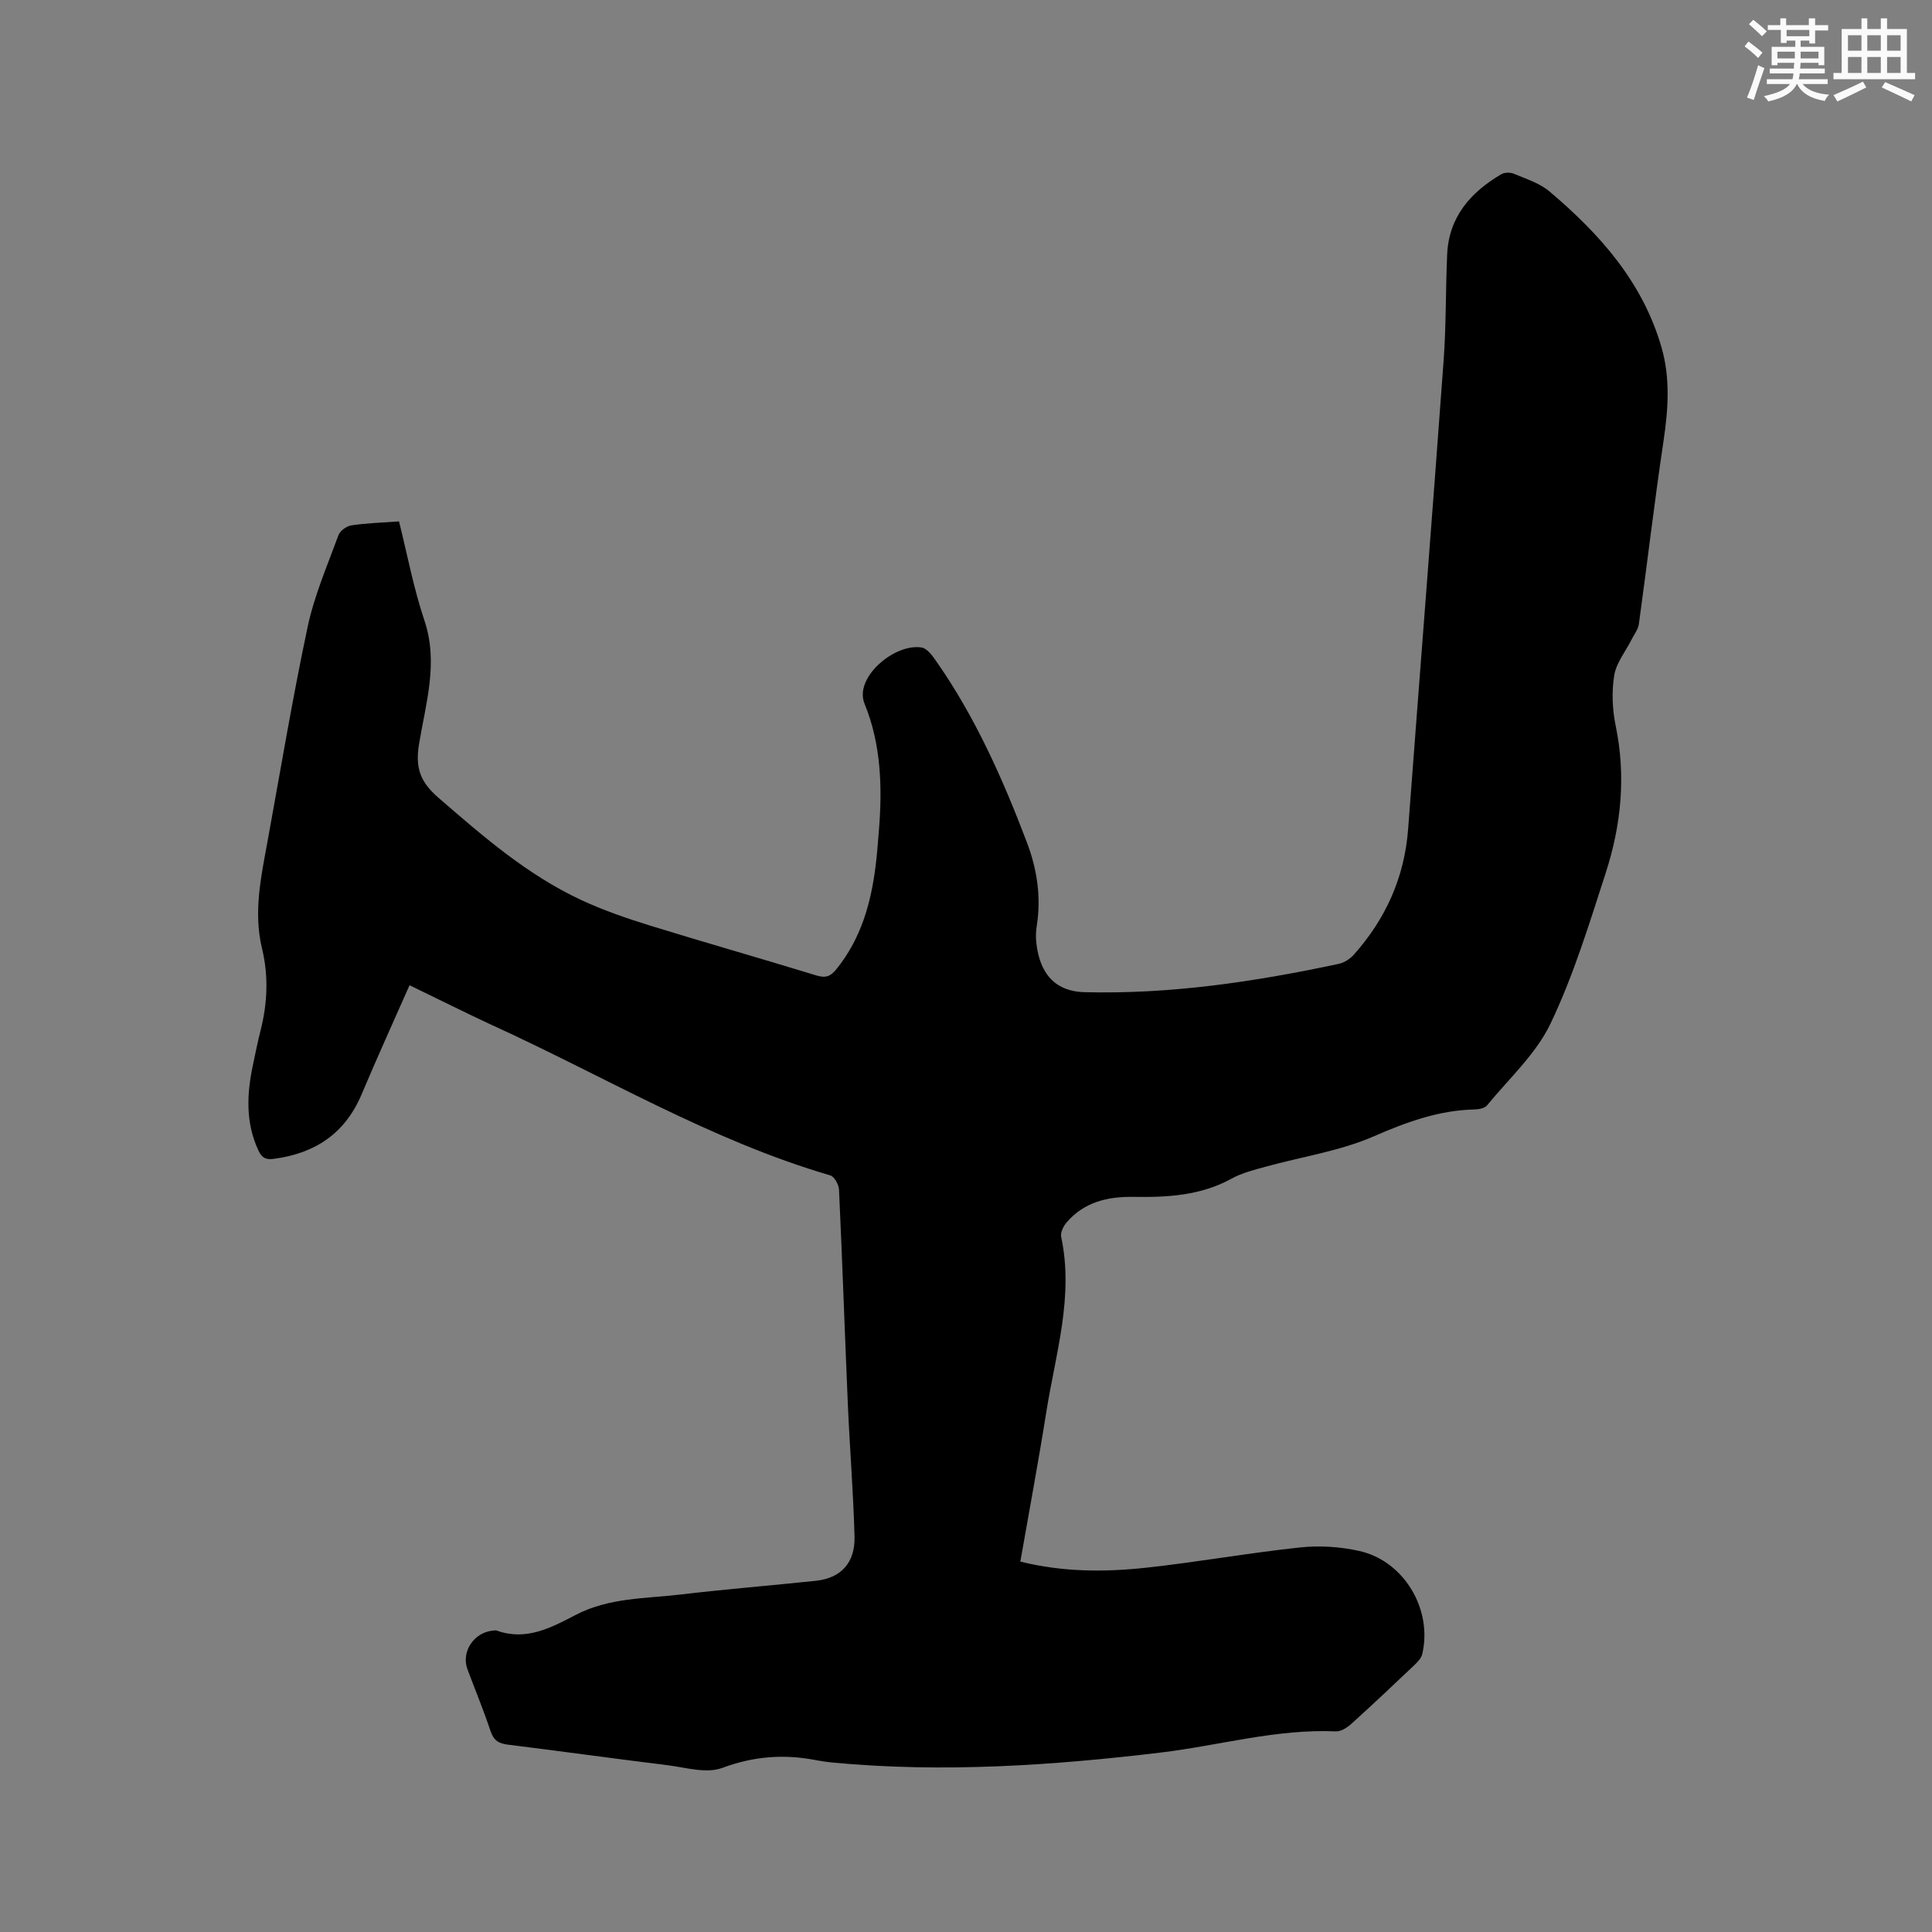 <svg enable-background="new 0 0 400 400" viewBox="0 0 400 400" xmlns="http://www.w3.org/2000/svg"><rect x="0" y="0" width="400" height="400" fill="#808080" stroke="none"/><path d="m84.79 203.98c-3.38 7.68-6.76 15.07-9.91 22.56-3.43 8.15-9.65 12.27-18.22 13.39-1.68.22-2.45-.23-3.15-1.72-2.71-5.79-2.41-11.73-1.14-17.74.5-2.38.98-4.77 1.58-7.13 1.43-5.64 1.67-11.3.3-16.96-1.8-7.46-.23-14.73 1.11-22.02 2.72-14.89 5.2-29.84 8.35-44.64 1.38-6.47 4.08-12.68 6.37-18.93.33-.91 1.69-1.87 2.68-2.02 3.13-.47 6.32-.56 9.85-.82 1.72 6.85 3.01 13.82 5.25 20.48 2.97 8.81.27 17.23-1.11 25.66-.8 4.9.27 7.82 4 11.05 9.24 8.01 18.43 16.01 29.61 21.21 4.58 2.13 9.42 3.79 14.25 5.29 11.42 3.53 22.93 6.79 34.36 10.3 1.94.59 2.93.28 4.21-1.3 5.07-6.27 7.14-13.61 8.11-21.39.29-2.31.45-4.64.65-6.97.76-9.06.53-18.1-2.95-26.6-2.21-5.39 6.23-12.54 11.82-11.62 1.17.19 2.29 1.77 3.1 2.94 8.06 11.55 13.72 24.31 18.7 37.41 2.11 5.56 2.96 11.24 2.06 17.15-.16 1.04-.24 2.13-.15 3.17.43 5.06 2.58 10.5 10.03 10.69 17.83.45 35.27-2.16 52.6-5.86 1.14-.24 2.36-1.02 3.14-1.9 6.62-7.42 10.5-16.04 11.25-26.04 2.43-32.34 4.99-64.67 7.35-97.02.53-7.29.4-14.62.73-21.93.35-7.76 4.85-12.87 11.21-16.6.67-.39 1.86-.41 2.6-.1 2.52 1.07 5.32 1.94 7.35 3.65 10.41 8.79 19.31 18.75 23.21 32.27 1.87 6.47 1.39 12.93.41 19.51-1.88 12.57-3.35 25.2-5.09 37.8-.15 1.12-.98 2.15-1.51 3.21-1.24 2.47-3.17 4.82-3.59 7.42-.55 3.38-.4 7.06.3 10.43 2.15 10.38 1.15 20.53-2.05 30.43-3.42 10.56-6.68 21.28-11.45 31.25-3.01 6.3-8.61 11.39-13.15 16.93-.49.6-1.71.81-2.61.83-7.42.18-14.06 2.62-20.86 5.58-7 3.05-14.82 4.19-22.26 6.25-2.44.67-4.98 1.29-7.16 2.5-6.41 3.53-13.32 3.88-20.34 3.77-5.31-.08-10.13 1.06-13.76 5.24-.68.78-1.36 2.13-1.17 3.02 2.65 12.38-1.15 24.19-3.05 36.15-1.64 10.33-3.57 20.62-5.4 31.1 8.79 2.19 17.47 2.2 26.11 1.26 10.63-1.16 21.18-3.06 31.81-4.19 4.02-.43 8.3-.15 12.25.73 9.28 2.07 15.22 12.1 13.04 21.36-.2.83-.94 1.61-1.6 2.24-4.31 4.09-8.62 8.17-13.03 12.15-.87.79-2.17 1.65-3.23 1.6-12.32-.54-24.15 2.93-36.23 4.38-22.57 2.71-45.16 4.21-67.87 2.09-1.16-.11-2.32-.27-3.46-.49-6.66-1.31-12.97-.85-19.52 1.59-3.31 1.23-7.66-.12-11.51-.59-10.94-1.34-21.85-2.87-32.79-4.22-1.91-.23-2.99-.83-3.64-2.77-1.44-4.31-3.18-8.53-4.78-12.79-1.39-3.69 1.33-7.76 5.4-8.08.21-.02.45-.06.63.01 6.05 2.2 11.27-.58 16.26-3.19 6.97-3.66 14.56-3.41 21.97-4.29 9.26-1.1 18.56-1.84 27.83-2.82 5.2-.55 8.18-3.69 8.03-9.2-.25-9.1-.98-18.19-1.38-27.28-.64-14.83-1.14-29.67-1.83-44.49-.05-1.05-.97-2.72-1.82-2.97-24.89-7.28-47.05-20.68-70.44-31.31-5.45-2.53-10.83-5.25-16.66-8.06z" fill="#010000"/><g fill="#fafafb"><path d="m361.2 9.6.8-1c.9.7 1.9 1.4 2.9 2.3l-.9 1.1c-1-1-2-1.8-2.8-2.4zm.5 10.6c.9-2.1 1.6-4.3 2.3-6.7.4.2.8.4 1.3.6-.7 2.1-1.5 4.3-2.2 6.6zm.4-15.2.9-.9c1 .8 2 1.6 2.8 2.4l-1 1c-.9-.9-1.8-1.7-2.7-2.5zm12.5-1.2h1.2v1.4h2.7v1.1h-2.7v2.7h-1.2v-.6h-1.8v1.3h4.9v3.8h-1.2v-.5h-3.7c0 .4-.1.9-.1 1.2h5.1v1h-5.2c0 .5-.1.9-.2 1.2h6v1h-5.2c1.1 1.3 2.9 2 5.5 2.2-.4.4-.7.8-.9 1.3-2.9-.5-4.8-1.6-5.7-3.5h-.1c-.8 1.7-2.7 2.9-5.9 3.6-.2-.4-.6-.8-.9-1.1 2.8-.6 4.6-1.4 5.4-2.5h-4.8v-1h5.3c.1-.3.2-.7.2-1.2h-4.9v-1h5c0-.4 0-.8.1-1.2h-3.5v.5h-1.2v-3.8h4.9v-1.3h-1.8v.5h-1.2v-2.7h-2.7v-1h2.6v-1.4h1.2v1.4h4.7v-1.4zm-6.6 8.3h3.6c0-.4 0-.9 0-1.4h-3.6zm1.9-4.6h4.7v-1.3h-4.7zm6.6 3.2h-3.7v1.4h3.7z"/><path d="m385.3 3.8h1.3v2.2h2.8v-2.2h1.3v2.2h4.1v9.1h1.7v1.3h-16.9v-1.3h1.7v-9.1h4.1v-2.2zm.4 13.1.7 1.2c-1.8.9-3.8 1.9-6 2.9-.2-.4-.5-.8-.8-1.3 2.3-1 4.3-1.9 6.1-2.8zm-3.1-6.4h2.8v-3.2h-2.8zm0 4.6h2.8v-3.3h-2.8zm4-4.6h2.8v-3.2h-2.8zm0 4.6h2.8v-3.3h-2.8zm3.7 1.9c2.1.9 4.1 1.8 6.1 2.7l-.7 1.3c-2.2-1.1-4.2-2-6.1-2.9zm3.2-9.7h-2.8v3.2h2.8zm-2.8 7.8h2.8v-3.3h-2.8z"/></g></svg>